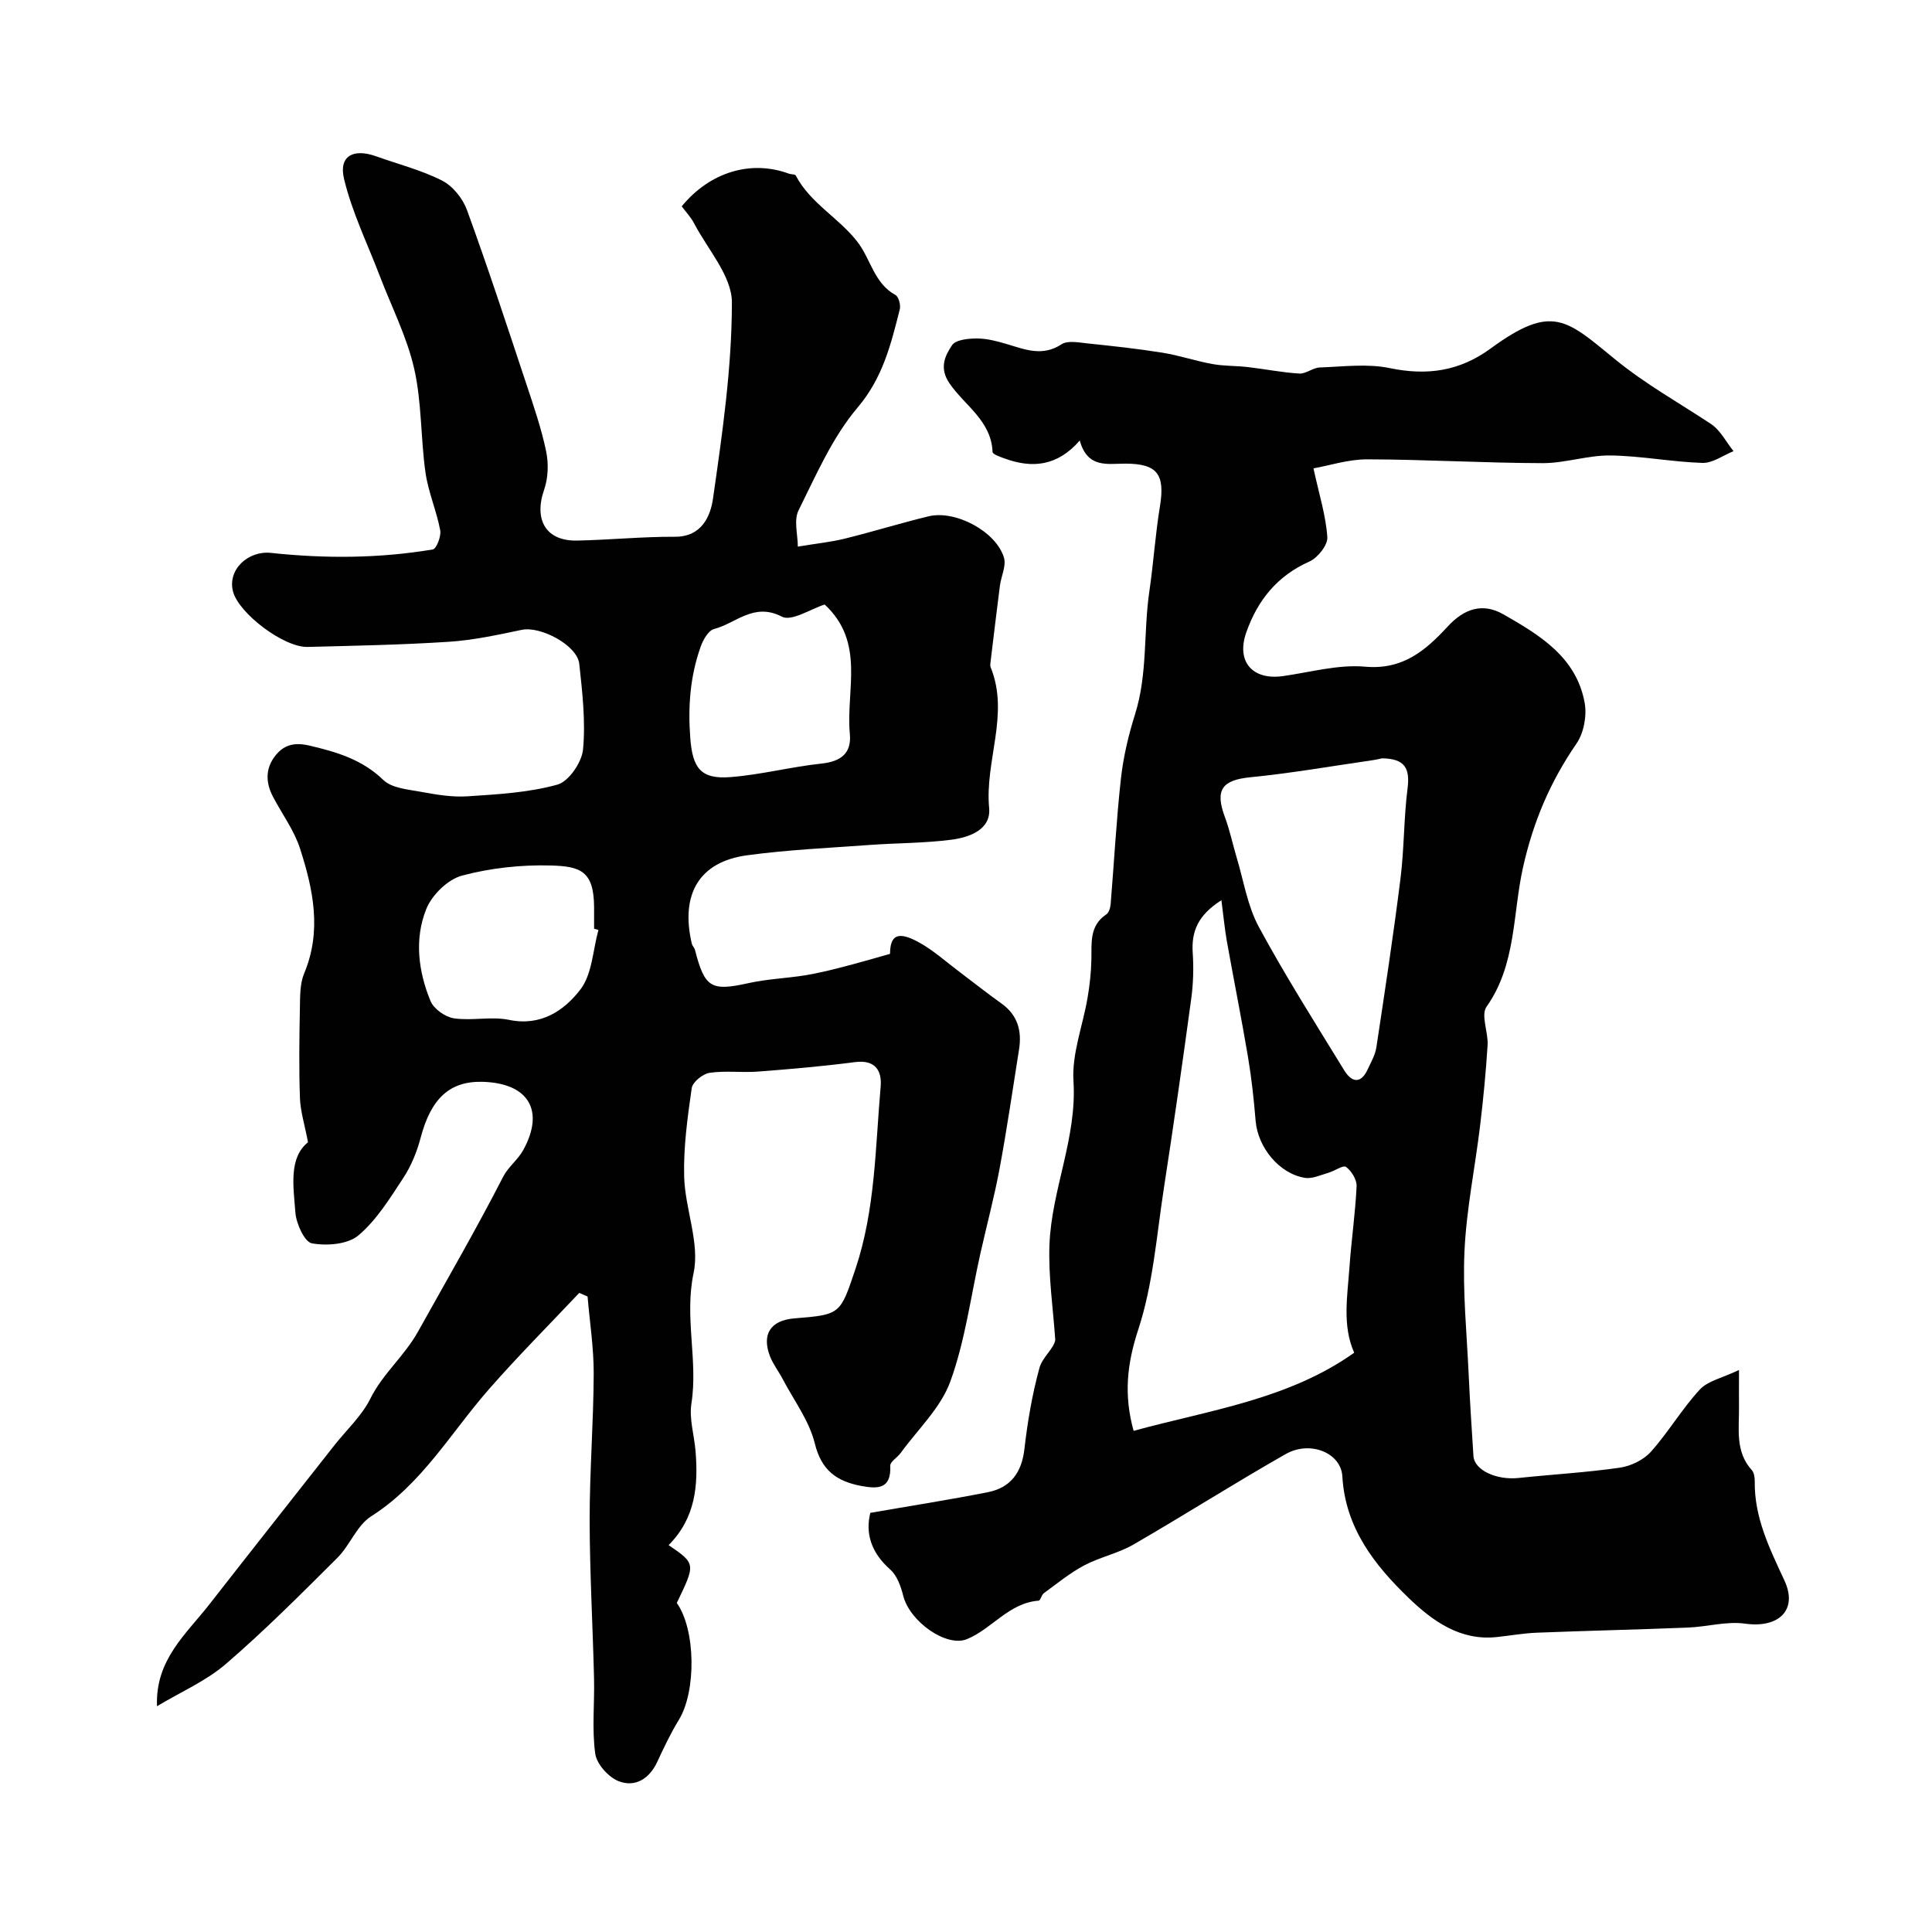 <svg enable-background="new 0 0 400 400" viewBox="0 0 400 400" xmlns="http://www.w3.org/2000/svg"><g fill="#010102"><path d="m138.43 319.9c5.62 3.85 5.62 3.85 1.69 11.97 3.92 5.51 4.06 18.28.44 24.19-1.7 2.79-3.12 5.76-4.49 8.73-1.64 3.53-4.6 5.3-7.97 3.99-2.11-.81-4.56-3.54-4.86-5.69-.71-5.09-.13-10.35-.25-15.53-.26-10.94-.89-21.87-.91-32.81-.01-10.1.8-20.2.84-30.31.02-5.34-.82-10.68-1.27-16.01-.57-.25-1.15-.5-1.72-.75-6.29 6.67-12.78 13.17-18.81 20.07-7.83 8.96-13.8 19.53-24.28 26.19-2.96 1.88-4.39 6.01-7.01 8.61-7.52 7.49-15.03 15.04-23.07 21.96-4.1 3.53-9.3 5.77-14.25 8.74-.4-9.61 6.07-14.96 10.9-21.16 8.56-10.97 17.19-21.88 25.79-32.82 2.53-3.22 5.7-6.11 7.48-9.7 2.57-5.18 7.02-8.77 9.87-13.88 5.94-10.66 12.06-21.21 17.64-32.09 1.03-2 3.04-3.49 4.13-5.47 4.52-8.2 1.11-13.87-8.37-14.15-6.85-.2-10.73 3.47-12.87 11.61-.76 2.88-1.94 5.79-3.57 8.27-2.77 4.22-5.53 8.73-9.31 11.92-2.21 1.86-6.53 2.2-9.62 1.64-1.52-.27-3.24-4.05-3.42-6.35-.42-5.47-1.41-11.34 2.61-14.58-.7-3.68-1.57-6.4-1.67-9.15-.22-6.19-.13-12.39-.01-18.58.05-2.42-.02-5.06.88-7.22 3.7-8.81 1.87-17.41-.85-25.85-1.22-3.79-3.73-7.16-5.61-10.75-1.44-2.75-1.61-5.58.26-8.17 1.8-2.49 4-3.18 7.31-2.4 5.67 1.33 10.89 2.87 15.29 7.12 1.73 1.67 4.98 1.94 7.62 2.42 3.22.59 6.54 1.17 9.77.96 6.26-.41 12.65-.76 18.64-2.42 2.35-.65 5.06-4.61 5.31-7.28.55-5.84-.14-11.84-.78-17.73-.42-3.85-8.01-7.85-11.89-7.04-4.98 1.04-10 2.14-15.06 2.47-9.75.64-19.53.82-29.3 1.07-4.9.13-14.22-6.92-15.43-11.45-1.21-4.54 3.13-8.53 7.85-8.02 11.17 1.2 22.39 1.15 33.5-.71.76-.13 1.78-2.74 1.54-3.98-.76-4.03-2.48-7.91-3.05-11.96-1.01-7.12-.75-14.49-2.33-21.45-1.5-6.61-4.69-12.83-7.13-19.23-2.55-6.68-5.75-13.2-7.4-20.1-1.14-4.74 1.9-6.38 6.67-4.67 4.57 1.64 9.36 2.84 13.65 5.03 2.21 1.13 4.27 3.71 5.14 6.1 4.33 11.9 8.28 23.94 12.27 35.96 1.53 4.61 3.12 9.23 4.11 13.97.53 2.54.43 5.54-.42 7.98-2.16 6.24.4 10.65 6.84 10.51 6.76-.14 13.51-.82 20.26-.79 5.59.02 7.36-4.35 7.87-7.91 1.93-13.47 3.91-27.06 3.91-40.61 0-5.47-5-10.95-7.83-16.38-.67-1.28-1.72-2.37-2.56-3.51 5.86-7.13 14.35-9.66 22.21-6.76.46.17 1.25.09 1.4.37 3.03 5.8 9.04 8.82 12.86 13.86 2.69 3.55 3.39 8.48 7.79 10.89.67.37 1.11 2.07.89 2.96-1.82 7.21-3.5 14.16-8.72 20.32s-8.59 13.96-12.24 21.31c-1.02 2.04-.15 5.02-.15 7.5 3.9-.65 6.84-.94 9.68-1.64 5.82-1.44 11.55-3.21 17.37-4.63 5.57-1.36 14 3.12 15.63 8.56.51 1.7-.59 3.85-.84 5.81-.68 5.29-1.31 10.59-1.95 15.88-.04.33-.09.7.03.99 3.96 9.73-1.23 19.38-.31 29.15.42 4.5-4.11 6.09-7.86 6.57-5.59.72-11.27.67-16.9 1.08-8.47.62-16.97 1-25.37 2.14-9.89 1.34-13.83 8.05-11.43 18.29.11.46.54.85.66 1.31 2.02 7.87 3.35 8.58 11.11 6.86 3.82-.85 7.79-.99 11.67-1.61 2.55-.41 5.07-1.03 7.58-1.67 3.2-.82 6.38-1.75 10.02-2.77.03-3.83 1.55-4.87 6.12-2.31 2.97 1.66 5.55 4.01 8.29 6.06 2.88 2.16 5.69 4.41 8.62 6.49 3.39 2.4 4.3 5.68 3.68 9.56-1.3 8.2-2.5 16.42-4.01 24.57-1.1 5.91-2.66 11.74-3.98 17.61-2 8.88-3.15 18.05-6.23 26.54-1.98 5.47-6.74 9.93-10.29 14.82-.68.94-2.19 1.8-2.15 2.64.22 4.81-2.53 4.83-6 4.18-5.05-.95-8.24-3.17-9.62-8.79-1.16-4.73-4.36-8.96-6.68-13.39-.83-1.59-1.98-3.04-2.61-4.69-1.75-4.56.16-7.42 5.03-7.82 9.61-.78 9.51-.81 12.69-10.29 4.1-12.25 4.09-25.06 5.2-37.7.29-3.31-1.13-5.62-5.33-5.07-6.67.87-13.37 1.45-20.08 1.96-3.33.25-6.74-.23-10.02.26-1.41.21-3.51 1.92-3.69 3.18-.87 6.08-1.73 12.25-1.56 18.36.19 6.68 3.27 13.7 1.95 19.91-1.95 9.19.95 18.04-.45 27.02-.49 3.14.57 6.51.85 9.78.58 7.09.05 13.88-5.57 19.53zm-14.53-127.36c-.3-.09-.6-.17-.9-.26 0-1.49.01-2.99 0-4.48-.05-7.44-2.79-8.44-8.96-8.61-6.14-.17-12.49.52-18.4 2.1-2.93.79-6.2 3.99-7.37 6.88-2.51 6.21-1.68 12.9.86 19.07.67 1.64 3.04 3.32 4.84 3.59 3.74.56 7.74-.44 11.41.32 6.63 1.38 11.43-1.93 14.79-6.29 2.44-3.18 2.57-8.15 3.73-12.32zm46.84-67.38c-2.9.91-6.84 3.56-8.87 2.51-5.8-3.01-9.5 1.39-14.03 2.56-1.18.3-2.27 2.24-2.77 3.65-2.18 6.1-2.65 12.38-2.16 18.87.47 6.24 2.13 8.63 8.33 8.14 6.31-.49 12.53-2.13 18.84-2.8 4.04-.43 6.25-2.14 5.87-6.15-.85-9.03 3.27-18.93-5.21-26.78z"/><path d="m180.19 313.22c8.33-1.45 16.37-2.7 24.35-4.28 4.67-.93 6.99-4.03 7.55-8.91.65-5.65 1.61-11.32 3.11-16.8.62-2.25 3-4.01 3.28-5.81-.44-6.57-1.45-13.17-1.2-19.71.43-11.41 5.72-22.09 4.97-33.89-.36-5.68 1.96-11.52 2.93-17.31.44-2.58.72-5.21.78-7.82.07-3.48-.44-7.02 3.09-9.38.55-.36.84-1.4.9-2.15.72-8.67 1.17-17.36 2.13-26 .5-4.5 1.57-8.99 2.93-13.32 2.62-8.31 1.71-16.97 2.95-25.41.86-5.84 1.23-11.75 2.19-17.57 1.09-6.65-.52-8.86-7.13-8.87-3.71-.01-7.86 1.04-9.47-4.79-4.64 5.36-9.89 5.8-15.56 3.72-.91-.33-2.47-.85-2.49-1.34-.25-6.48-5.8-9.63-8.93-14.23-2.15-3.16-.94-5.69.55-7.89.77-1.14 3.42-1.39 5.22-1.38 2.08.01 4.2.59 6.22 1.19 3.75 1.12 7.3 2.58 11.22.01 1.29-.85 3.58-.36 5.39-.18 5.19.54 10.39 1.1 15.55 1.93 3.47.56 6.84 1.72 10.3 2.34 2.41.44 4.9.34 7.35.63 3.55.41 7.08 1.13 10.64 1.34 1.38.08 2.81-1.21 4.24-1.26 4.83-.17 9.82-.83 14.46.13 7.76 1.61 14.47.66 20.93-4.07 12.75-9.33 15.67-5.98 25.78 2.28 6.31 5.15 13.18 8.96 19.82 13.36 1.95 1.29 3.13 3.72 4.67 5.63-2.15.86-4.33 2.5-6.45 2.43-6.36-.2-12.69-1.46-19.04-1.54-4.68-.06-9.37 1.6-14.05 1.59-12.1-.03-24.2-.76-36.3-.79-3.92-.01-7.84 1.29-11.13 1.87 1.18 5.43 2.57 9.8 2.87 14.24.11 1.64-1.98 4.27-3.7 5.04-6.68 2.97-10.75 8.04-13.08 14.68-2.13 6.05 1.27 9.94 7.59 9.05 5.67-.8 11.46-2.45 17.03-1.95 7.85.7 12.58-3.44 17.13-8.37 3.38-3.66 7.21-4.9 11.44-2.49 7.53 4.29 15.16 8.88 16.87 18.35.48 2.67-.18 6.24-1.7 8.44-5.42 7.88-8.94 16.12-11.07 25.64-2.15 9.59-1.38 20.11-7.55 28.84-1.22 1.73.39 5.29.22 7.97-.35 5.58-.89 11.16-1.56 16.72-1.04 8.61-2.81 17.17-3.22 25.81-.4 8.42.46 16.91.85 25.36.26 5.72.63 11.44 1 17.15.19 2.93 4.74 5.03 9.33 4.55 6.99-.74 14.02-1.13 20.96-2.13 2.29-.33 4.91-1.59 6.43-3.28 3.64-4.06 6.44-8.89 10.14-12.89 1.68-1.82 4.68-2.41 8.12-4.06 0 3.64-.02 5.6 0 7.56.07 4.55-.87 9.29 2.66 13.18.48.54.61 1.56.6 2.35-.09 7.49 3.06 13.84 6.14 20.48 2.89 6.23-1.3 9.92-8.13 8.95-3.82-.54-7.85.65-11.8.81-10.42.42-20.85.65-31.28 1.06-2.77.11-5.53.6-8.3.9-7.62.84-13.37-3.36-18.24-8.05-7.09-6.82-13.16-14.52-13.77-25.21-.28-4.89-6.68-7.49-11.73-4.62-10.63 6.04-20.95 12.62-31.54 18.74-3.17 1.83-6.95 2.59-10.2 4.32-2.96 1.57-5.61 3.76-8.34 5.75-.49.35-.68 1.51-1.07 1.54-6.15.46-9.63 5.81-14.83 7.96-4.26 1.76-11.87-3.62-13.22-9.01-.48-1.93-1.28-4.16-2.69-5.41-3.94-3.48-5.17-7.49-4.11-11.72zm72.69-126.84c-4.9 3.11-6.23 6.51-5.94 10.89.21 3.13.12 6.34-.3 9.45-1.78 13.1-3.65 26.2-5.67 39.27-1.51 9.82-2.24 19.95-5.31 29.29-2.33 7.1-3.02 13.52-.96 20.96 15.66-4.28 32-6.47 45.67-16.17-2.51-5.64-1.39-11.77-.97-17.81.39-5.56 1.21-11.1 1.47-16.67.06-1.35-1.05-3.14-2.18-3.99-.59-.44-2.37.84-3.65 1.21-1.61.46-3.34 1.3-4.87 1.05-5.35-.86-9.76-6.33-10.21-11.82-.36-4.41-.84-8.82-1.57-13.17-1.35-8.03-2.96-16.02-4.39-24.04-.45-2.59-.7-5.21-1.12-8.45zm33.27-29.38c-.36.07-1.15.28-1.95.39-8.41 1.21-16.79 2.69-25.23 3.52-5.94.58-7.49 2.58-5.36 8.28 1.01 2.71 1.6 5.58 2.43 8.36 1.45 4.81 2.23 10 4.58 14.34 5.47 10.13 11.66 19.88 17.68 29.7 1.53 2.5 3.44 2.94 4.89-.24.67-1.47 1.54-2.94 1.77-4.49 1.76-11.62 3.53-23.25 4.99-34.91.78-6.2.68-12.51 1.47-18.71.53-4.23-.58-6.15-5.27-6.24z"/></g></svg>